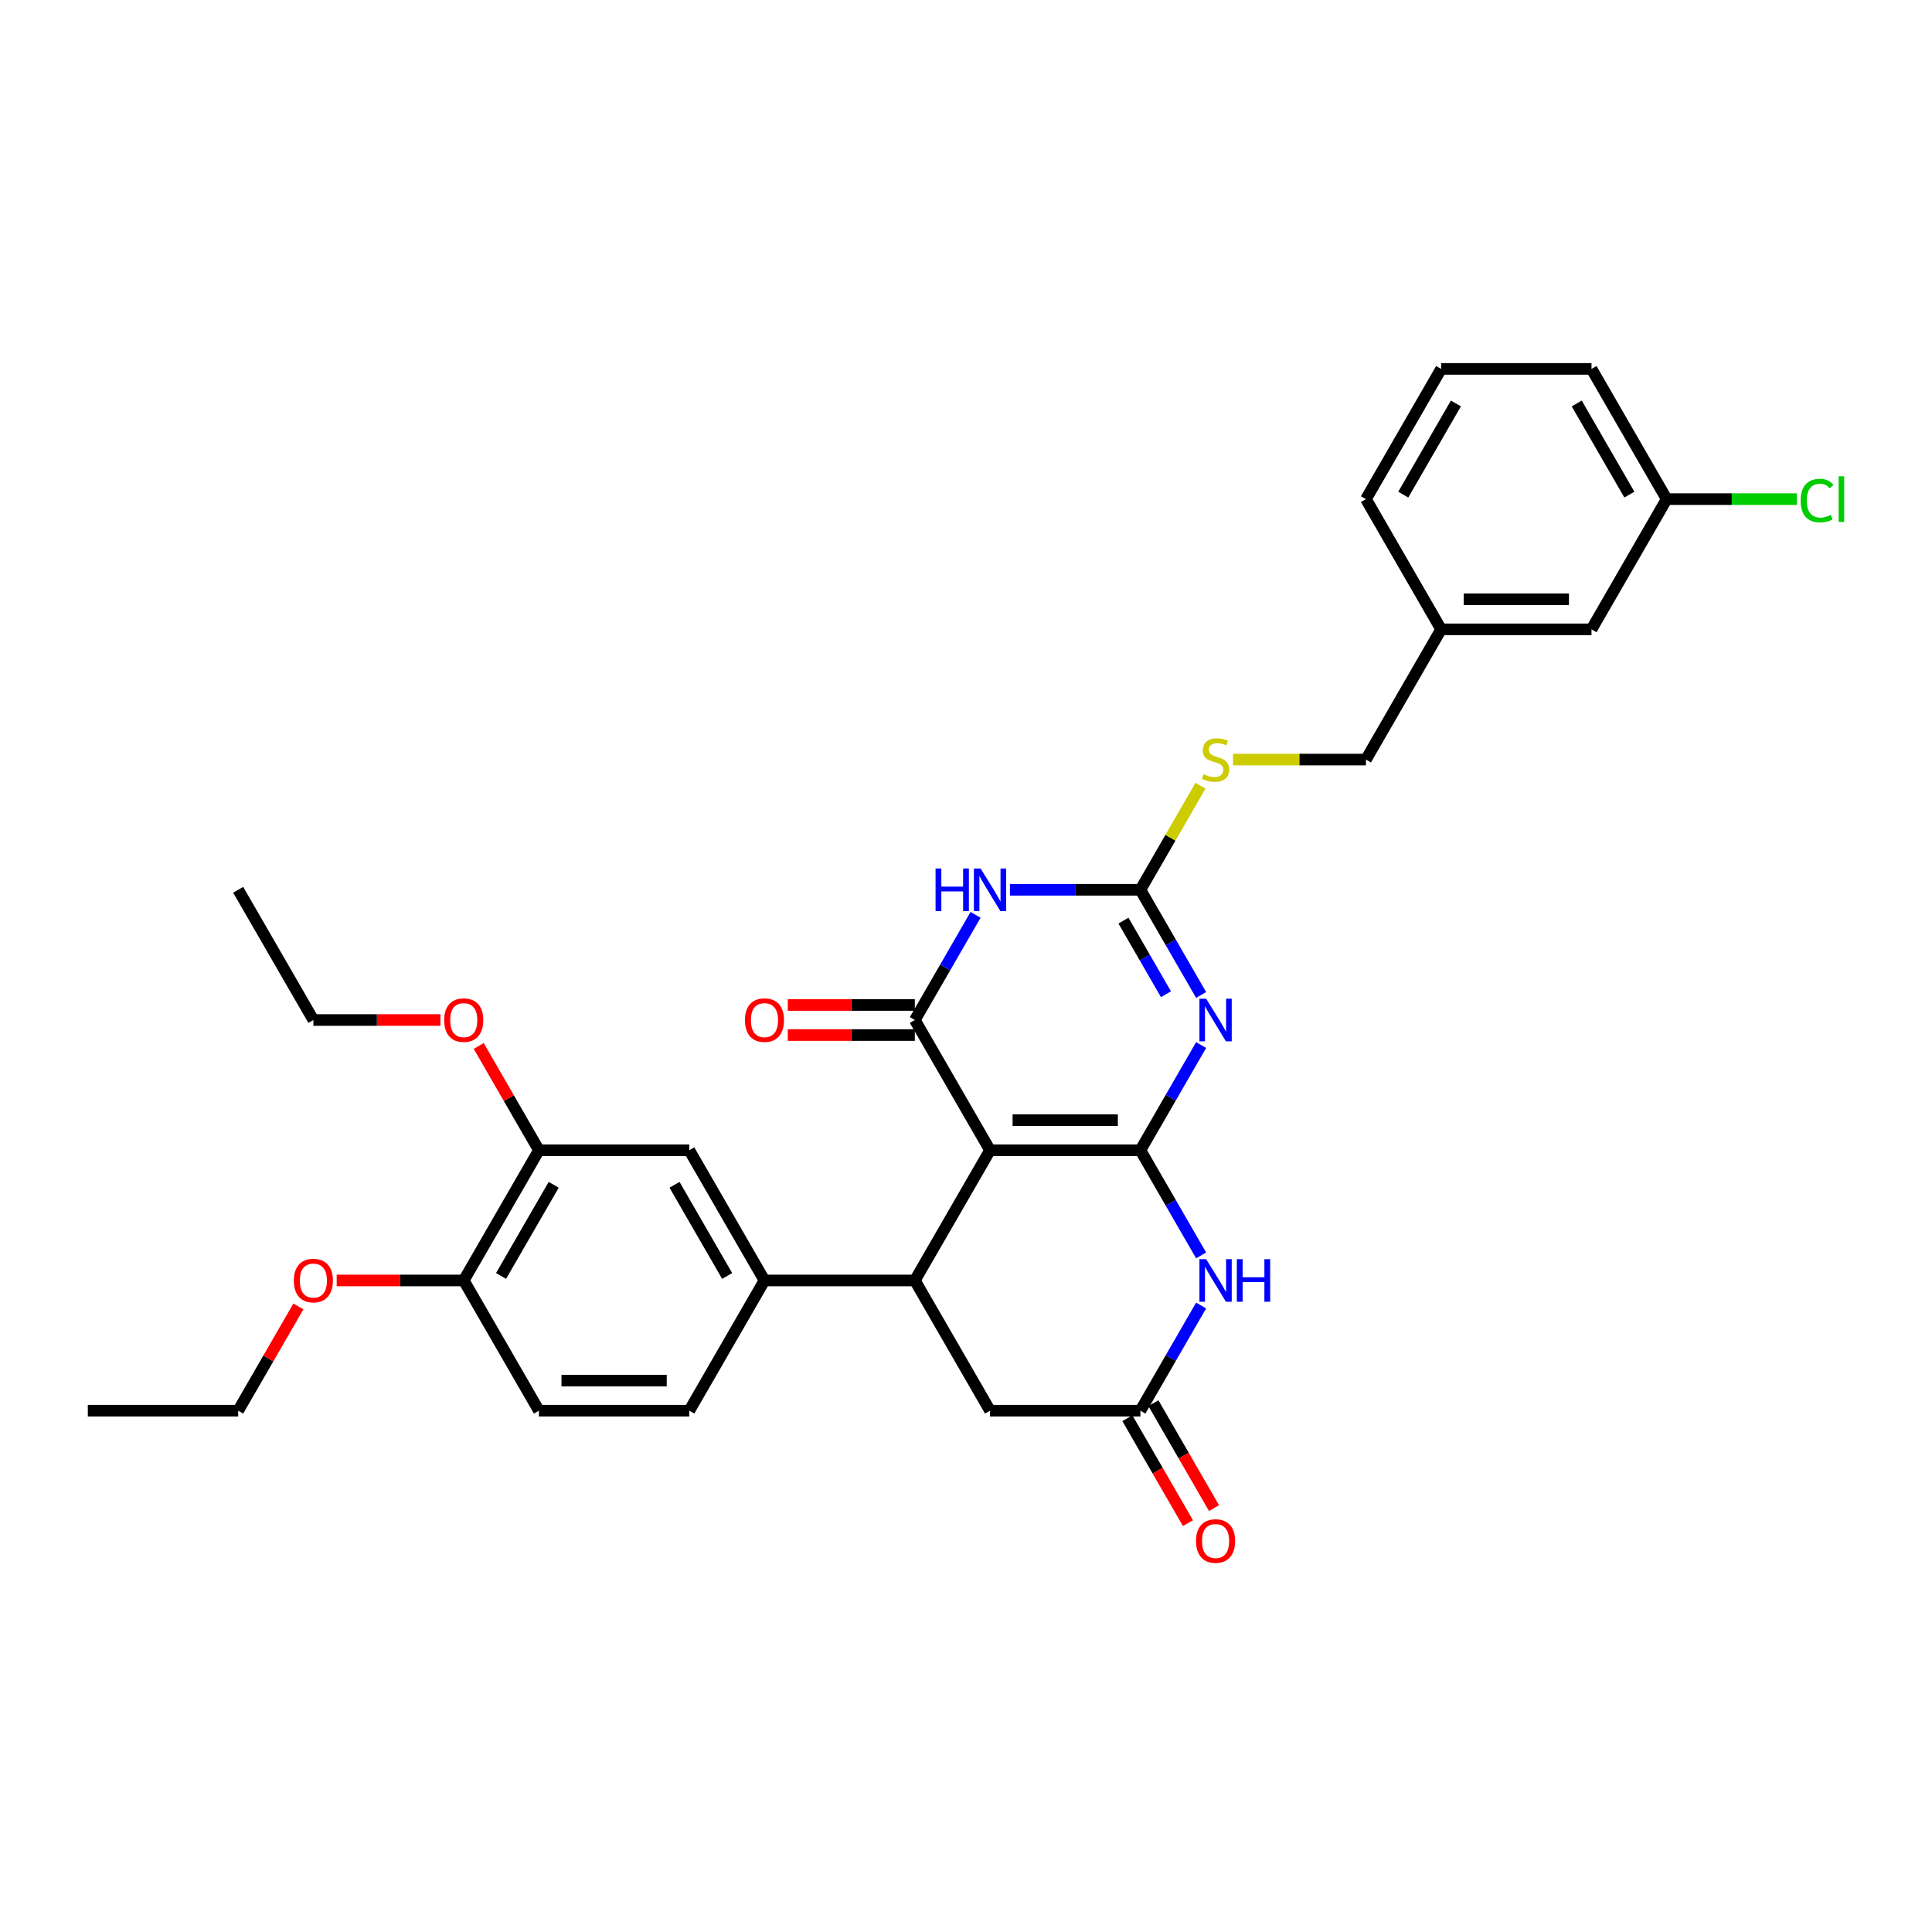 <?xml version='1.0' encoding='iso-8859-1'?>
<svg version='1.1' baseProfile='full'
              xmlns='http://www.w3.org/2000/svg'
                      xmlns:rdkit='http://www.rdkit.org/xml'
                      xmlns:xlink='http://www.w3.org/1999/xlink'
                  xml:space='preserve'
width='1000px' height='1000px' viewBox='0 0 1000 1000'>
<!-- END OF HEADER -->
<rect style='opacity:1.0;fill:#FFFFFF;stroke:none' width='1000' height='1000' x='0' y='0'> </rect>
<path class='bond-0' d='M 590.268,595.361 L 512.437,595.361' style='fill:none;fill-rule:evenodd;stroke:#000000;stroke-width:6px;stroke-linecap:butt;stroke-linejoin:miter;stroke-opacity:1' />
<path class='bond-0' d='M 578.593,579.795 L 524.112,579.795' style='fill:none;fill-rule:evenodd;stroke:#000000;stroke-width:6px;stroke-linecap:butt;stroke-linejoin:miter;stroke-opacity:1' />
<path class='bond-1' d='M 590.268,595.361 L 605.982,568.143' style='fill:none;fill-rule:evenodd;stroke:#000000;stroke-width:6px;stroke-linecap:butt;stroke-linejoin:miter;stroke-opacity:1' />
<path class='bond-1' d='M 605.982,568.143 L 621.697,540.924' style='fill:none;fill-rule:evenodd;stroke:#0000FF;stroke-width:6px;stroke-linecap:butt;stroke-linejoin:miter;stroke-opacity:1' />
<path class='bond-5' d='M 590.268,595.361 L 605.982,622.579' style='fill:none;fill-rule:evenodd;stroke:#000000;stroke-width:6px;stroke-linecap:butt;stroke-linejoin:miter;stroke-opacity:1' />
<path class='bond-5' d='M 605.982,622.579 L 621.697,649.797' style='fill:none;fill-rule:evenodd;stroke:#0000FF;stroke-width:6px;stroke-linecap:butt;stroke-linejoin:miter;stroke-opacity:1' />
<path class='bond-2' d='M 512.437,595.361 L 473.522,527.958' style='fill:none;fill-rule:evenodd;stroke:#000000;stroke-width:6px;stroke-linecap:butt;stroke-linejoin:miter;stroke-opacity:1' />
<path class='bond-6' d='M 512.437,595.361 L 473.522,662.764' style='fill:none;fill-rule:evenodd;stroke:#000000;stroke-width:6px;stroke-linecap:butt;stroke-linejoin:miter;stroke-opacity:1' />
<path class='bond-4' d='M 621.697,514.991 L 605.982,487.773' style='fill:none;fill-rule:evenodd;stroke:#0000FF;stroke-width:6px;stroke-linecap:butt;stroke-linejoin:miter;stroke-opacity:1' />
<path class='bond-4' d='M 605.982,487.773 L 590.268,460.555' style='fill:none;fill-rule:evenodd;stroke:#000000;stroke-width:6px;stroke-linecap:butt;stroke-linejoin:miter;stroke-opacity:1' />
<path class='bond-4' d='M 603.502,514.609 L 592.502,495.556' style='fill:none;fill-rule:evenodd;stroke:#0000FF;stroke-width:6px;stroke-linecap:butt;stroke-linejoin:miter;stroke-opacity:1' />
<path class='bond-4' d='M 592.502,495.556 L 581.501,476.503' style='fill:none;fill-rule:evenodd;stroke:#000000;stroke-width:6px;stroke-linecap:butt;stroke-linejoin:miter;stroke-opacity:1' />
<path class='bond-13' d='M 473.522,520.175 L 440.639,520.175' style='fill:none;fill-rule:evenodd;stroke:#000000;stroke-width:6px;stroke-linecap:butt;stroke-linejoin:miter;stroke-opacity:1' />
<path class='bond-13' d='M 440.639,520.175 L 407.755,520.175' style='fill:none;fill-rule:evenodd;stroke:#FF0000;stroke-width:6px;stroke-linecap:butt;stroke-linejoin:miter;stroke-opacity:1' />
<path class='bond-13' d='M 473.522,535.741 L 440.639,535.741' style='fill:none;fill-rule:evenodd;stroke:#000000;stroke-width:6px;stroke-linecap:butt;stroke-linejoin:miter;stroke-opacity:1' />
<path class='bond-13' d='M 440.639,535.741 L 407.755,535.741' style='fill:none;fill-rule:evenodd;stroke:#FF0000;stroke-width:6px;stroke-linecap:butt;stroke-linejoin:miter;stroke-opacity:1' />
<path class='bond-33' d='M 473.522,527.958 L 489.237,500.739' style='fill:none;fill-rule:evenodd;stroke:#000000;stroke-width:6px;stroke-linecap:butt;stroke-linejoin:miter;stroke-opacity:1' />
<path class='bond-33' d='M 489.237,500.739 L 504.951,473.521' style='fill:none;fill-rule:evenodd;stroke:#0000FF;stroke-width:6px;stroke-linecap:butt;stroke-linejoin:miter;stroke-opacity:1' />
<path class='bond-3' d='M 522.742,460.555 L 556.505,460.555' style='fill:none;fill-rule:evenodd;stroke:#0000FF;stroke-width:6px;stroke-linecap:butt;stroke-linejoin:miter;stroke-opacity:1' />
<path class='bond-3' d='M 556.505,460.555 L 590.268,460.555' style='fill:none;fill-rule:evenodd;stroke:#000000;stroke-width:6px;stroke-linecap:butt;stroke-linejoin:miter;stroke-opacity:1' />
<path class='bond-12' d='M 590.268,460.555 L 605.82,433.616' style='fill:none;fill-rule:evenodd;stroke:#000000;stroke-width:6px;stroke-linecap:butt;stroke-linejoin:miter;stroke-opacity:1' />
<path class='bond-12' d='M 605.82,433.616 L 621.373,406.678' style='fill:none;fill-rule:evenodd;stroke:#CCCC00;stroke-width:6px;stroke-linecap:butt;stroke-linejoin:miter;stroke-opacity:1' />
<path class='bond-7' d='M 621.697,675.731 L 605.982,702.949' style='fill:none;fill-rule:evenodd;stroke:#0000FF;stroke-width:6px;stroke-linecap:butt;stroke-linejoin:miter;stroke-opacity:1' />
<path class='bond-7' d='M 605.982,702.949 L 590.268,730.167' style='fill:none;fill-rule:evenodd;stroke:#000000;stroke-width:6px;stroke-linecap:butt;stroke-linejoin:miter;stroke-opacity:1' />
<path class='bond-8' d='M 473.522,662.764 L 395.692,662.764' style='fill:none;fill-rule:evenodd;stroke:#000000;stroke-width:6px;stroke-linecap:butt;stroke-linejoin:miter;stroke-opacity:1' />
<path class='bond-32' d='M 473.522,662.764 L 512.437,730.167' style='fill:none;fill-rule:evenodd;stroke:#000000;stroke-width:6px;stroke-linecap:butt;stroke-linejoin:miter;stroke-opacity:1' />
<path class='bond-9' d='M 590.268,730.167 L 512.437,730.167' style='fill:none;fill-rule:evenodd;stroke:#000000;stroke-width:6px;stroke-linecap:butt;stroke-linejoin:miter;stroke-opacity:1' />
<path class='bond-15' d='M 583.527,734.059 L 599.206,761.215' style='fill:none;fill-rule:evenodd;stroke:#000000;stroke-width:6px;stroke-linecap:butt;stroke-linejoin:miter;stroke-opacity:1' />
<path class='bond-15' d='M 599.206,761.215 L 614.885,788.371' style='fill:none;fill-rule:evenodd;stroke:#FF0000;stroke-width:6px;stroke-linecap:butt;stroke-linejoin:miter;stroke-opacity:1' />
<path class='bond-15' d='M 597.008,726.276 L 612.687,753.432' style='fill:none;fill-rule:evenodd;stroke:#000000;stroke-width:6px;stroke-linecap:butt;stroke-linejoin:miter;stroke-opacity:1' />
<path class='bond-15' d='M 612.687,753.432 L 628.365,780.588' style='fill:none;fill-rule:evenodd;stroke:#FF0000;stroke-width:6px;stroke-linecap:butt;stroke-linejoin:miter;stroke-opacity:1' />
<path class='bond-10' d='M 395.692,662.764 L 356.776,595.361' style='fill:none;fill-rule:evenodd;stroke:#000000;stroke-width:6px;stroke-linecap:butt;stroke-linejoin:miter;stroke-opacity:1' />
<path class='bond-10' d='M 376.374,660.437 L 349.133,613.254' style='fill:none;fill-rule:evenodd;stroke:#000000;stroke-width:6px;stroke-linecap:butt;stroke-linejoin:miter;stroke-opacity:1' />
<path class='bond-16' d='M 395.692,662.764 L 356.776,730.167' style='fill:none;fill-rule:evenodd;stroke:#000000;stroke-width:6px;stroke-linecap:butt;stroke-linejoin:miter;stroke-opacity:1' />
<path class='bond-11' d='M 356.776,595.361 L 278.946,595.361' style='fill:none;fill-rule:evenodd;stroke:#000000;stroke-width:6px;stroke-linecap:butt;stroke-linejoin:miter;stroke-opacity:1' />
<path class='bond-22' d='M 278.946,595.361 L 263.366,568.376' style='fill:none;fill-rule:evenodd;stroke:#000000;stroke-width:6px;stroke-linecap:butt;stroke-linejoin:miter;stroke-opacity:1' />
<path class='bond-22' d='M 263.366,568.376 L 247.787,541.391' style='fill:none;fill-rule:evenodd;stroke:#FF0000;stroke-width:6px;stroke-linecap:butt;stroke-linejoin:miter;stroke-opacity:1' />
<path class='bond-34' d='M 278.946,595.361 L 240.031,662.764' style='fill:none;fill-rule:evenodd;stroke:#000000;stroke-width:6px;stroke-linecap:butt;stroke-linejoin:miter;stroke-opacity:1' />
<path class='bond-34' d='M 286.589,613.254 L 259.349,660.437' style='fill:none;fill-rule:evenodd;stroke:#000000;stroke-width:6px;stroke-linecap:butt;stroke-linejoin:miter;stroke-opacity:1' />
<path class='bond-18' d='M 638.196,393.151 L 672.605,393.151' style='fill:none;fill-rule:evenodd;stroke:#CCCC00;stroke-width:6px;stroke-linecap:butt;stroke-linejoin:miter;stroke-opacity:1' />
<path class='bond-18' d='M 672.605,393.151 L 707.013,393.151' style='fill:none;fill-rule:evenodd;stroke:#000000;stroke-width:6px;stroke-linecap:butt;stroke-linejoin:miter;stroke-opacity:1' />
<path class='bond-14' d='M 240.031,662.764 L 278.946,730.167' style='fill:none;fill-rule:evenodd;stroke:#000000;stroke-width:6px;stroke-linecap:butt;stroke-linejoin:miter;stroke-opacity:1' />
<path class='bond-24' d='M 240.031,662.764 L 207.147,662.764' style='fill:none;fill-rule:evenodd;stroke:#000000;stroke-width:6px;stroke-linecap:butt;stroke-linejoin:miter;stroke-opacity:1' />
<path class='bond-24' d='M 207.147,662.764 L 174.264,662.764' style='fill:none;fill-rule:evenodd;stroke:#FF0000;stroke-width:6px;stroke-linecap:butt;stroke-linejoin:miter;stroke-opacity:1' />
<path class='bond-17' d='M 356.776,730.167 L 278.946,730.167' style='fill:none;fill-rule:evenodd;stroke:#000000;stroke-width:6px;stroke-linecap:butt;stroke-linejoin:miter;stroke-opacity:1' />
<path class='bond-17' d='M 345.102,714.601 L 290.62,714.601' style='fill:none;fill-rule:evenodd;stroke:#000000;stroke-width:6px;stroke-linecap:butt;stroke-linejoin:miter;stroke-opacity:1' />
<path class='bond-21' d='M 707.013,393.151 L 745.929,325.748' style='fill:none;fill-rule:evenodd;stroke:#000000;stroke-width:6px;stroke-linecap:butt;stroke-linejoin:miter;stroke-opacity:1' />
<path class='bond-19' d='M 823.759,325.748 L 745.929,325.748' style='fill:none;fill-rule:evenodd;stroke:#000000;stroke-width:6px;stroke-linecap:butt;stroke-linejoin:miter;stroke-opacity:1' />
<path class='bond-19' d='M 812.085,310.182 L 757.603,310.182' style='fill:none;fill-rule:evenodd;stroke:#000000;stroke-width:6px;stroke-linecap:butt;stroke-linejoin:miter;stroke-opacity:1' />
<path class='bond-20' d='M 823.759,325.748 L 862.674,258.345' style='fill:none;fill-rule:evenodd;stroke:#000000;stroke-width:6px;stroke-linecap:butt;stroke-linejoin:miter;stroke-opacity:1' />
<path class='bond-23' d='M 862.674,258.345 L 896.367,258.345' style='fill:none;fill-rule:evenodd;stroke:#000000;stroke-width:6px;stroke-linecap:butt;stroke-linejoin:miter;stroke-opacity:1' />
<path class='bond-23' d='M 896.367,258.345 L 930.06,258.345' style='fill:none;fill-rule:evenodd;stroke:#00CC00;stroke-width:6px;stroke-linecap:butt;stroke-linejoin:miter;stroke-opacity:1' />
<path class='bond-35' d='M 862.674,258.345 L 823.759,190.942' style='fill:none;fill-rule:evenodd;stroke:#000000;stroke-width:6px;stroke-linecap:butt;stroke-linejoin:miter;stroke-opacity:1' />
<path class='bond-35' d='M 843.356,256.018 L 816.116,208.835' style='fill:none;fill-rule:evenodd;stroke:#000000;stroke-width:6px;stroke-linecap:butt;stroke-linejoin:miter;stroke-opacity:1' />
<path class='bond-27' d='M 745.929,325.748 L 707.013,258.345' style='fill:none;fill-rule:evenodd;stroke:#000000;stroke-width:6px;stroke-linecap:butt;stroke-linejoin:miter;stroke-opacity:1' />
<path class='bond-28' d='M 227.967,527.958 L 195.084,527.958' style='fill:none;fill-rule:evenodd;stroke:#FF0000;stroke-width:6px;stroke-linecap:butt;stroke-linejoin:miter;stroke-opacity:1' />
<path class='bond-28' d='M 195.084,527.958 L 162.2,527.958' style='fill:none;fill-rule:evenodd;stroke:#000000;stroke-width:6px;stroke-linecap:butt;stroke-linejoin:miter;stroke-opacity:1' />
<path class='bond-29' d='M 154.444,676.198 L 138.865,703.182' style='fill:none;fill-rule:evenodd;stroke:#FF0000;stroke-width:6px;stroke-linecap:butt;stroke-linejoin:miter;stroke-opacity:1' />
<path class='bond-29' d='M 138.865,703.182 L 123.285,730.167' style='fill:none;fill-rule:evenodd;stroke:#000000;stroke-width:6px;stroke-linecap:butt;stroke-linejoin:miter;stroke-opacity:1' />
<path class='bond-25' d='M 745.929,190.942 L 707.013,258.345' style='fill:none;fill-rule:evenodd;stroke:#000000;stroke-width:6px;stroke-linecap:butt;stroke-linejoin:miter;stroke-opacity:1' />
<path class='bond-25' d='M 753.572,208.835 L 726.331,256.018' style='fill:none;fill-rule:evenodd;stroke:#000000;stroke-width:6px;stroke-linecap:butt;stroke-linejoin:miter;stroke-opacity:1' />
<path class='bond-26' d='M 745.929,190.942 L 823.759,190.942' style='fill:none;fill-rule:evenodd;stroke:#000000;stroke-width:6px;stroke-linecap:butt;stroke-linejoin:miter;stroke-opacity:1' />
<path class='bond-30' d='M 162.2,527.958 L 123.285,460.555' style='fill:none;fill-rule:evenodd;stroke:#000000;stroke-width:6px;stroke-linecap:butt;stroke-linejoin:miter;stroke-opacity:1' />
<path class='bond-31' d='M 123.285,730.167 L 45.455,730.167' style='fill:none;fill-rule:evenodd;stroke:#000000;stroke-width:6px;stroke-linecap:butt;stroke-linejoin:miter;stroke-opacity:1' />
<path  class='atom-2' d='M 624.311 516.937
L 631.533 528.611
Q 632.25 529.763, 633.401 531.849
Q 634.553 533.935, 634.616 534.06
L 634.616 516.937
L 637.542 516.937
L 637.542 538.978
L 634.522 538.978
L 626.77 526.214
Q 625.867 524.72, 624.902 523.008
Q 623.968 521.295, 623.688 520.766
L 623.688 538.978
L 620.824 538.978
L 620.824 516.937
L 624.311 516.937
' fill='#0000FF'/>
<path  class='atom-4' d='M 484.247 449.534
L 487.236 449.534
L 487.236 458.905
L 498.506 458.905
L 498.506 449.534
L 501.494 449.534
L 501.494 471.575
L 498.506 471.575
L 498.506 461.395
L 487.236 461.395
L 487.236 471.575
L 484.247 471.575
L 484.247 449.534
' fill='#0000FF'/>
<path  class='atom-4' d='M 507.565 449.534
L 514.788 461.208
Q 515.504 462.36, 516.656 464.446
Q 517.808 466.532, 517.87 466.656
L 517.87 449.534
L 520.796 449.534
L 520.796 471.575
L 517.776 471.575
L 510.025 458.811
Q 509.122 457.317, 508.157 455.605
Q 507.223 453.892, 506.942 453.363
L 506.942 471.575
L 504.078 471.575
L 504.078 449.534
L 507.565 449.534
' fill='#0000FF'/>
<path  class='atom-6' d='M 624.311 651.743
L 631.533 663.418
Q 632.25 664.57, 633.401 666.656
Q 634.553 668.741, 634.616 668.866
L 634.616 651.743
L 637.542 651.743
L 637.542 673.785
L 634.522 673.785
L 626.77 661.021
Q 625.867 659.526, 624.902 657.814
Q 623.968 656.102, 623.688 655.572
L 623.688 673.785
L 620.824 673.785
L 620.824 651.743
L 624.311 651.743
' fill='#0000FF'/>
<path  class='atom-6' d='M 640.188 651.743
L 643.177 651.743
L 643.177 661.114
L 654.447 661.114
L 654.447 651.743
L 657.435 651.743
L 657.435 673.785
L 654.447 673.785
L 654.447 663.605
L 643.177 663.605
L 643.177 673.785
L 640.188 673.785
L 640.188 651.743
' fill='#0000FF'/>
<path  class='atom-13' d='M 622.957 400.716
Q 623.206 400.81, 624.233 401.246
Q 625.26 401.682, 626.381 401.962
Q 627.533 402.211, 628.654 402.211
Q 630.74 402.211, 631.954 401.215
Q 633.168 400.187, 633.168 398.413
Q 633.168 397.199, 632.545 396.451
Q 631.954 395.704, 631.02 395.299
Q 630.086 394.895, 628.529 394.428
Q 626.568 393.836, 625.385 393.276
Q 624.233 392.716, 623.392 391.533
Q 622.583 390.349, 622.583 388.357
Q 622.583 385.586, 624.451 383.874
Q 626.35 382.162, 630.086 382.162
Q 632.639 382.162, 635.534 383.376
L 634.818 385.773
Q 632.172 384.683, 630.179 384.683
Q 628.031 384.683, 626.848 385.586
Q 625.665 386.458, 625.696 387.983
Q 625.696 389.166, 626.288 389.882
Q 626.91 390.599, 627.782 391.003
Q 628.685 391.408, 630.179 391.875
Q 632.172 392.498, 633.355 393.12
Q 634.538 393.743, 635.378 395.019
Q 636.25 396.265, 636.25 398.413
Q 636.25 401.464, 634.195 403.114
Q 632.172 404.733, 628.778 404.733
Q 626.817 404.733, 625.323 404.297
Q 623.859 403.892, 622.116 403.176
L 622.957 400.716
' fill='#CCCC00'/>
<path  class='atom-14' d='M 385.574 528.02
Q 385.574 522.727, 388.189 519.77
Q 390.804 516.812, 395.692 516.812
Q 400.579 516.812, 403.194 519.77
Q 405.81 522.727, 405.81 528.02
Q 405.81 533.375, 403.163 536.426
Q 400.517 539.445, 395.692 539.445
Q 390.835 539.445, 388.189 536.426
Q 385.574 533.406, 385.574 528.02
M 395.692 536.955
Q 399.054 536.955, 400.86 534.713
Q 402.696 532.441, 402.696 528.02
Q 402.696 523.693, 400.86 521.513
Q 399.054 519.303, 395.692 519.303
Q 392.329 519.303, 390.493 521.482
Q 388.687 523.661, 388.687 528.02
Q 388.687 532.472, 390.493 534.713
Q 392.329 536.955, 395.692 536.955
' fill='#FF0000'/>
<path  class='atom-16' d='M 619.065 797.633
Q 619.065 792.34, 621.68 789.383
Q 624.295 786.425, 629.183 786.425
Q 634.071 786.425, 636.686 789.383
Q 639.301 792.34, 639.301 797.633
Q 639.301 802.987, 636.655 806.038
Q 634.008 809.058, 629.183 809.058
Q 624.326 809.058, 621.68 806.038
Q 619.065 803.018, 619.065 797.633
M 629.183 806.568
Q 632.545 806.568, 634.351 804.326
Q 636.188 802.053, 636.188 797.633
Q 636.188 793.305, 634.351 791.126
Q 632.545 788.916, 629.183 788.916
Q 625.821 788.916, 623.984 791.095
Q 622.178 793.274, 622.178 797.633
Q 622.178 802.084, 623.984 804.326
Q 625.821 806.568, 629.183 806.568
' fill='#FF0000'/>
<path  class='atom-23' d='M 229.913 528.02
Q 229.913 522.727, 232.528 519.77
Q 235.143 516.812, 240.031 516.812
Q 244.918 516.812, 247.534 519.77
Q 250.149 522.727, 250.149 528.02
Q 250.149 533.375, 247.502 536.426
Q 244.856 539.445, 240.031 539.445
Q 235.174 539.445, 232.528 536.426
Q 229.913 533.406, 229.913 528.02
M 240.031 536.955
Q 243.393 536.955, 245.199 534.713
Q 247.035 532.441, 247.035 528.02
Q 247.035 523.693, 245.199 521.513
Q 243.393 519.303, 240.031 519.303
Q 236.668 519.303, 234.832 521.482
Q 233.026 523.661, 233.026 528.02
Q 233.026 532.472, 234.832 534.713
Q 236.668 536.955, 240.031 536.955
' fill='#FF0000'/>
<path  class='atom-24' d='M 932.006 259.108
Q 932.006 253.629, 934.559 250.764
Q 937.143 247.869, 942.03 247.869
Q 946.576 247.869, 949.004 251.076
L 946.949 252.757
Q 945.175 250.422, 942.03 250.422
Q 938.699 250.422, 936.925 252.663
Q 935.181 254.874, 935.181 259.108
Q 935.181 263.466, 936.987 265.708
Q 938.824 267.949, 942.373 267.949
Q 944.801 267.949, 947.634 266.486
L 948.506 268.821
Q 947.354 269.568, 945.611 270.004
Q 943.867 270.44, 941.937 270.44
Q 937.143 270.44, 934.559 267.513
Q 932.006 264.587, 932.006 259.108
' fill='#00CC00'/>
<path  class='atom-24' d='M 951.681 246.53
L 954.545 246.53
L 954.545 270.16
L 951.681 270.16
L 951.681 246.53
' fill='#00CC00'/>
<path  class='atom-25' d='M 152.082 662.826
Q 152.082 657.534, 154.697 654.576
Q 157.312 651.619, 162.2 651.619
Q 167.088 651.619, 169.703 654.576
Q 172.318 657.534, 172.318 662.826
Q 172.318 668.181, 169.672 671.232
Q 167.026 674.252, 162.2 674.252
Q 157.344 674.252, 154.697 671.232
Q 152.082 668.212, 152.082 662.826
M 162.2 671.761
Q 165.563 671.761, 167.368 669.52
Q 169.205 667.247, 169.205 662.826
Q 169.205 658.499, 167.368 656.32
Q 165.563 654.109, 162.2 654.109
Q 158.838 654.109, 157.001 656.289
Q 155.195 658.468, 155.195 662.826
Q 155.195 667.278, 157.001 669.52
Q 158.838 671.761, 162.2 671.761
' fill='#FF0000'/>
</svg>
